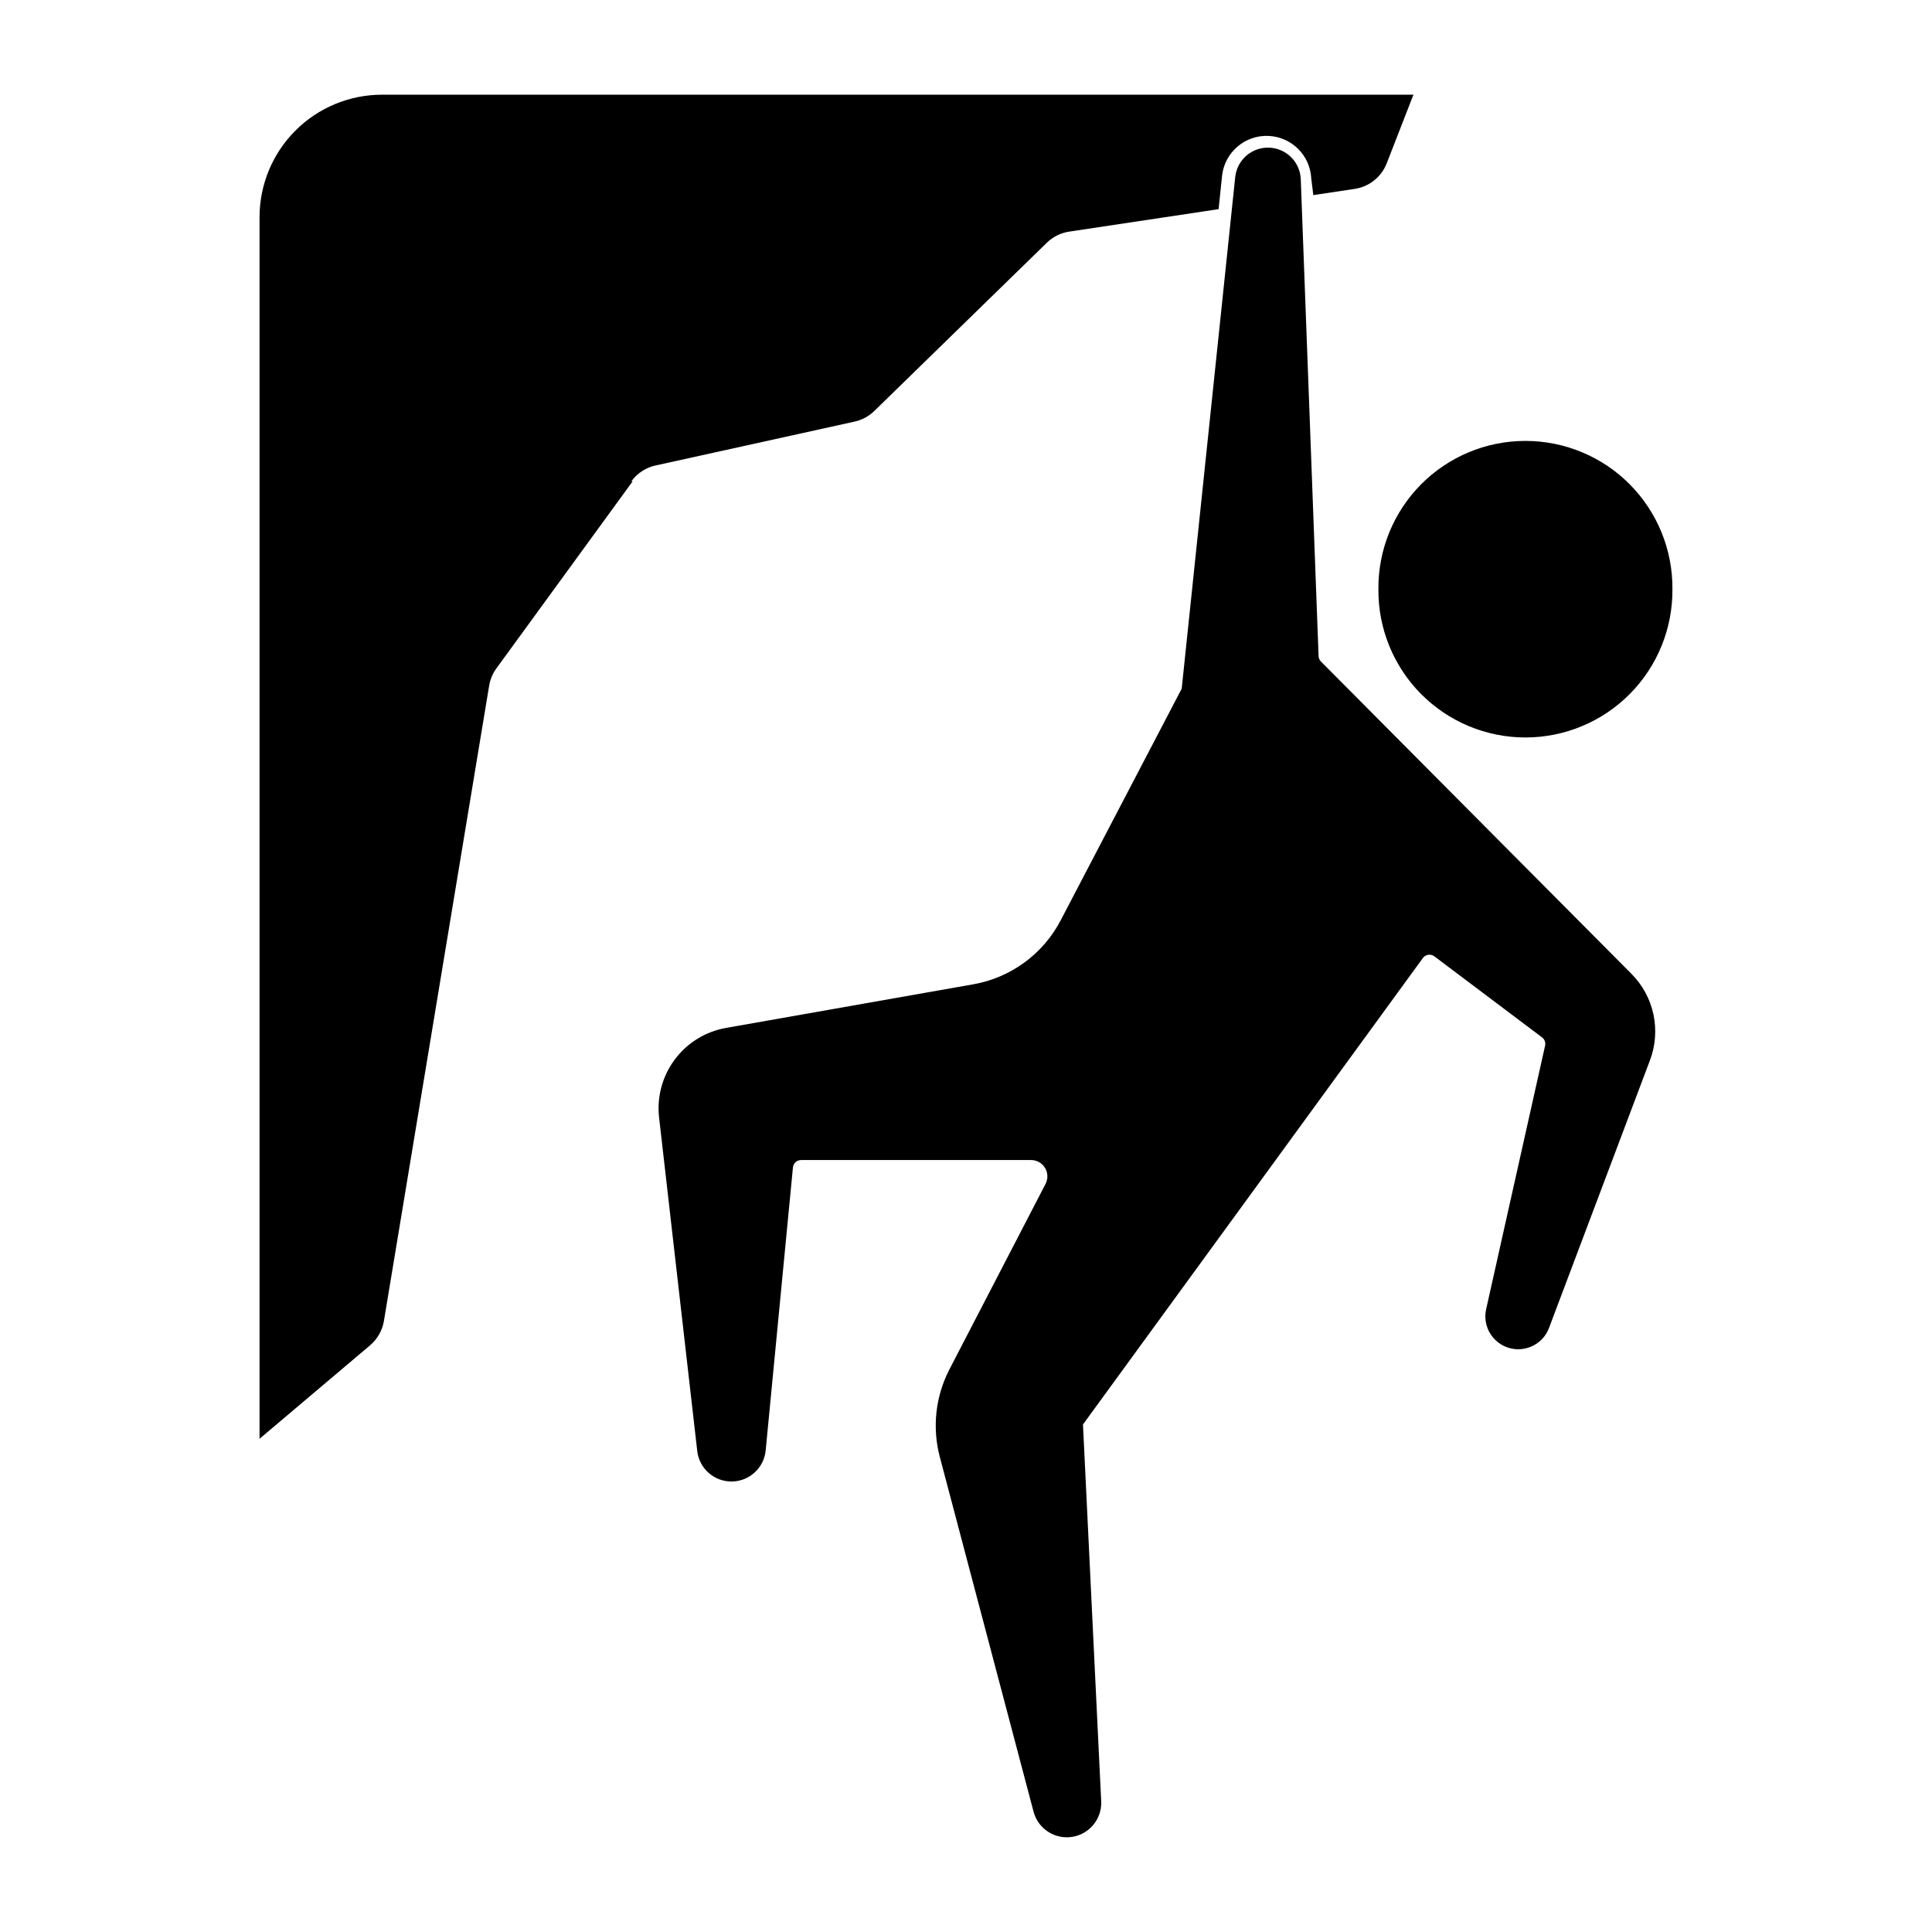 <?xml version="1.0" encoding="UTF-8"?>
<!-- Uploaded to: ICON Repo, www.iconrepo.com, Generator: ICON Repo Mixer Tools -->
<svg fill="#000000" width="800px" height="800px" version="1.1" viewBox="144 144 512 512" xmlns="http://www.w3.org/2000/svg">
 <g>
  <path d="m587.21 300.14c0.09-10.391-3.977-20.387-11.289-27.766-7.316-7.379-17.277-11.527-27.668-11.527-10.391 0-20.352 4.148-27.668 11.527s-11.383 17.375-11.293 27.766c-0.09 10.391 3.977 20.387 11.293 27.766s17.277 11.531 27.668 11.531c10.391 0 20.352-4.152 27.668-11.531 7.312-7.379 11.379-17.375 11.289-27.766z"/>
  <path d="m311.67 271.54-36.082 49.535v-0.004c-1.004 1.363-1.672 2.938-1.953 4.606l-27.887 168.36c-0.422 2.535-1.73 4.84-3.691 6.5l-29.273 24.75v-323.72l-0.004-0.004c0-8.605 3.418-16.859 9.5-22.949 6.082-6.09 14.336-9.512 22.941-9.52h273.35l-7.078 18.191c-1.406 3.613-4.641 6.199-8.477 6.773l-10.973 1.645-0.543-4.375v0.004c-0.281-6.184-5.266-11.113-11.453-11.32-6.184-0.207-11.488 4.375-12.184 10.523l-0.922 8.891-39.582 5.953c-2.242 0.336-4.324 1.371-5.945 2.953l-45.695 44.562c-1.441 1.41-3.246 2.387-5.211 2.828l-52.777 11.633-0.004-0.004c-2.578 0.57-4.859 2.059-6.414 4.195z"/>
  <path d="m554.52 495.88c-1.598 4.309-6.266 6.637-10.668 5.32-4.402-1.316-7.027-5.828-5.996-10.305l15.609-69.777c0.188-0.832-0.133-1.695-0.812-2.207l-28.527-21.469c-0.457-0.348-1.039-0.496-1.609-0.418-0.57 0.082-1.086 0.387-1.43 0.852l-90.086 123.62 4.832 99.926v-0.004c0.184 4.633-3.137 8.668-7.719 9.375-4.582 0.711-8.969-2.133-10.191-6.606l-24.859-94.07c-2.062-7.789-1.152-16.07 2.551-23.227l25.469-49.148c0.695-1.344 0.641-2.953-0.148-4.246-0.789-1.289-2.191-2.078-3.707-2.074h-60.918c-1.121-0.008-2.062 0.84-2.172 1.957l-7.223 74.996h0.004c-0.453 4.644-4.336 8.195-9 8.238-4.664 0.039-8.609-3.445-9.141-8.078l-10.109-88.352c-0.629-5.481 0.859-10.992 4.16-15.41 3.297-4.418 8.156-7.41 13.59-8.367l65.527-11.559c9.922-1.75 18.473-8.008 23.137-16.938l32.082-61.406 14.191-135.68h0.004c0.527-4.504 4.414-7.848 8.945-7.695 4.527 0.152 8.184 3.746 8.41 8.273l4.723 126.44c0.016 0.539 0.227 1.055 0.598 1.445l82.332 82.805v-0.004c2.926 2.949 4.945 6.676 5.812 10.738 0.863 4.062 0.543 8.289-0.926 12.172z"/>
 </g>
</svg>